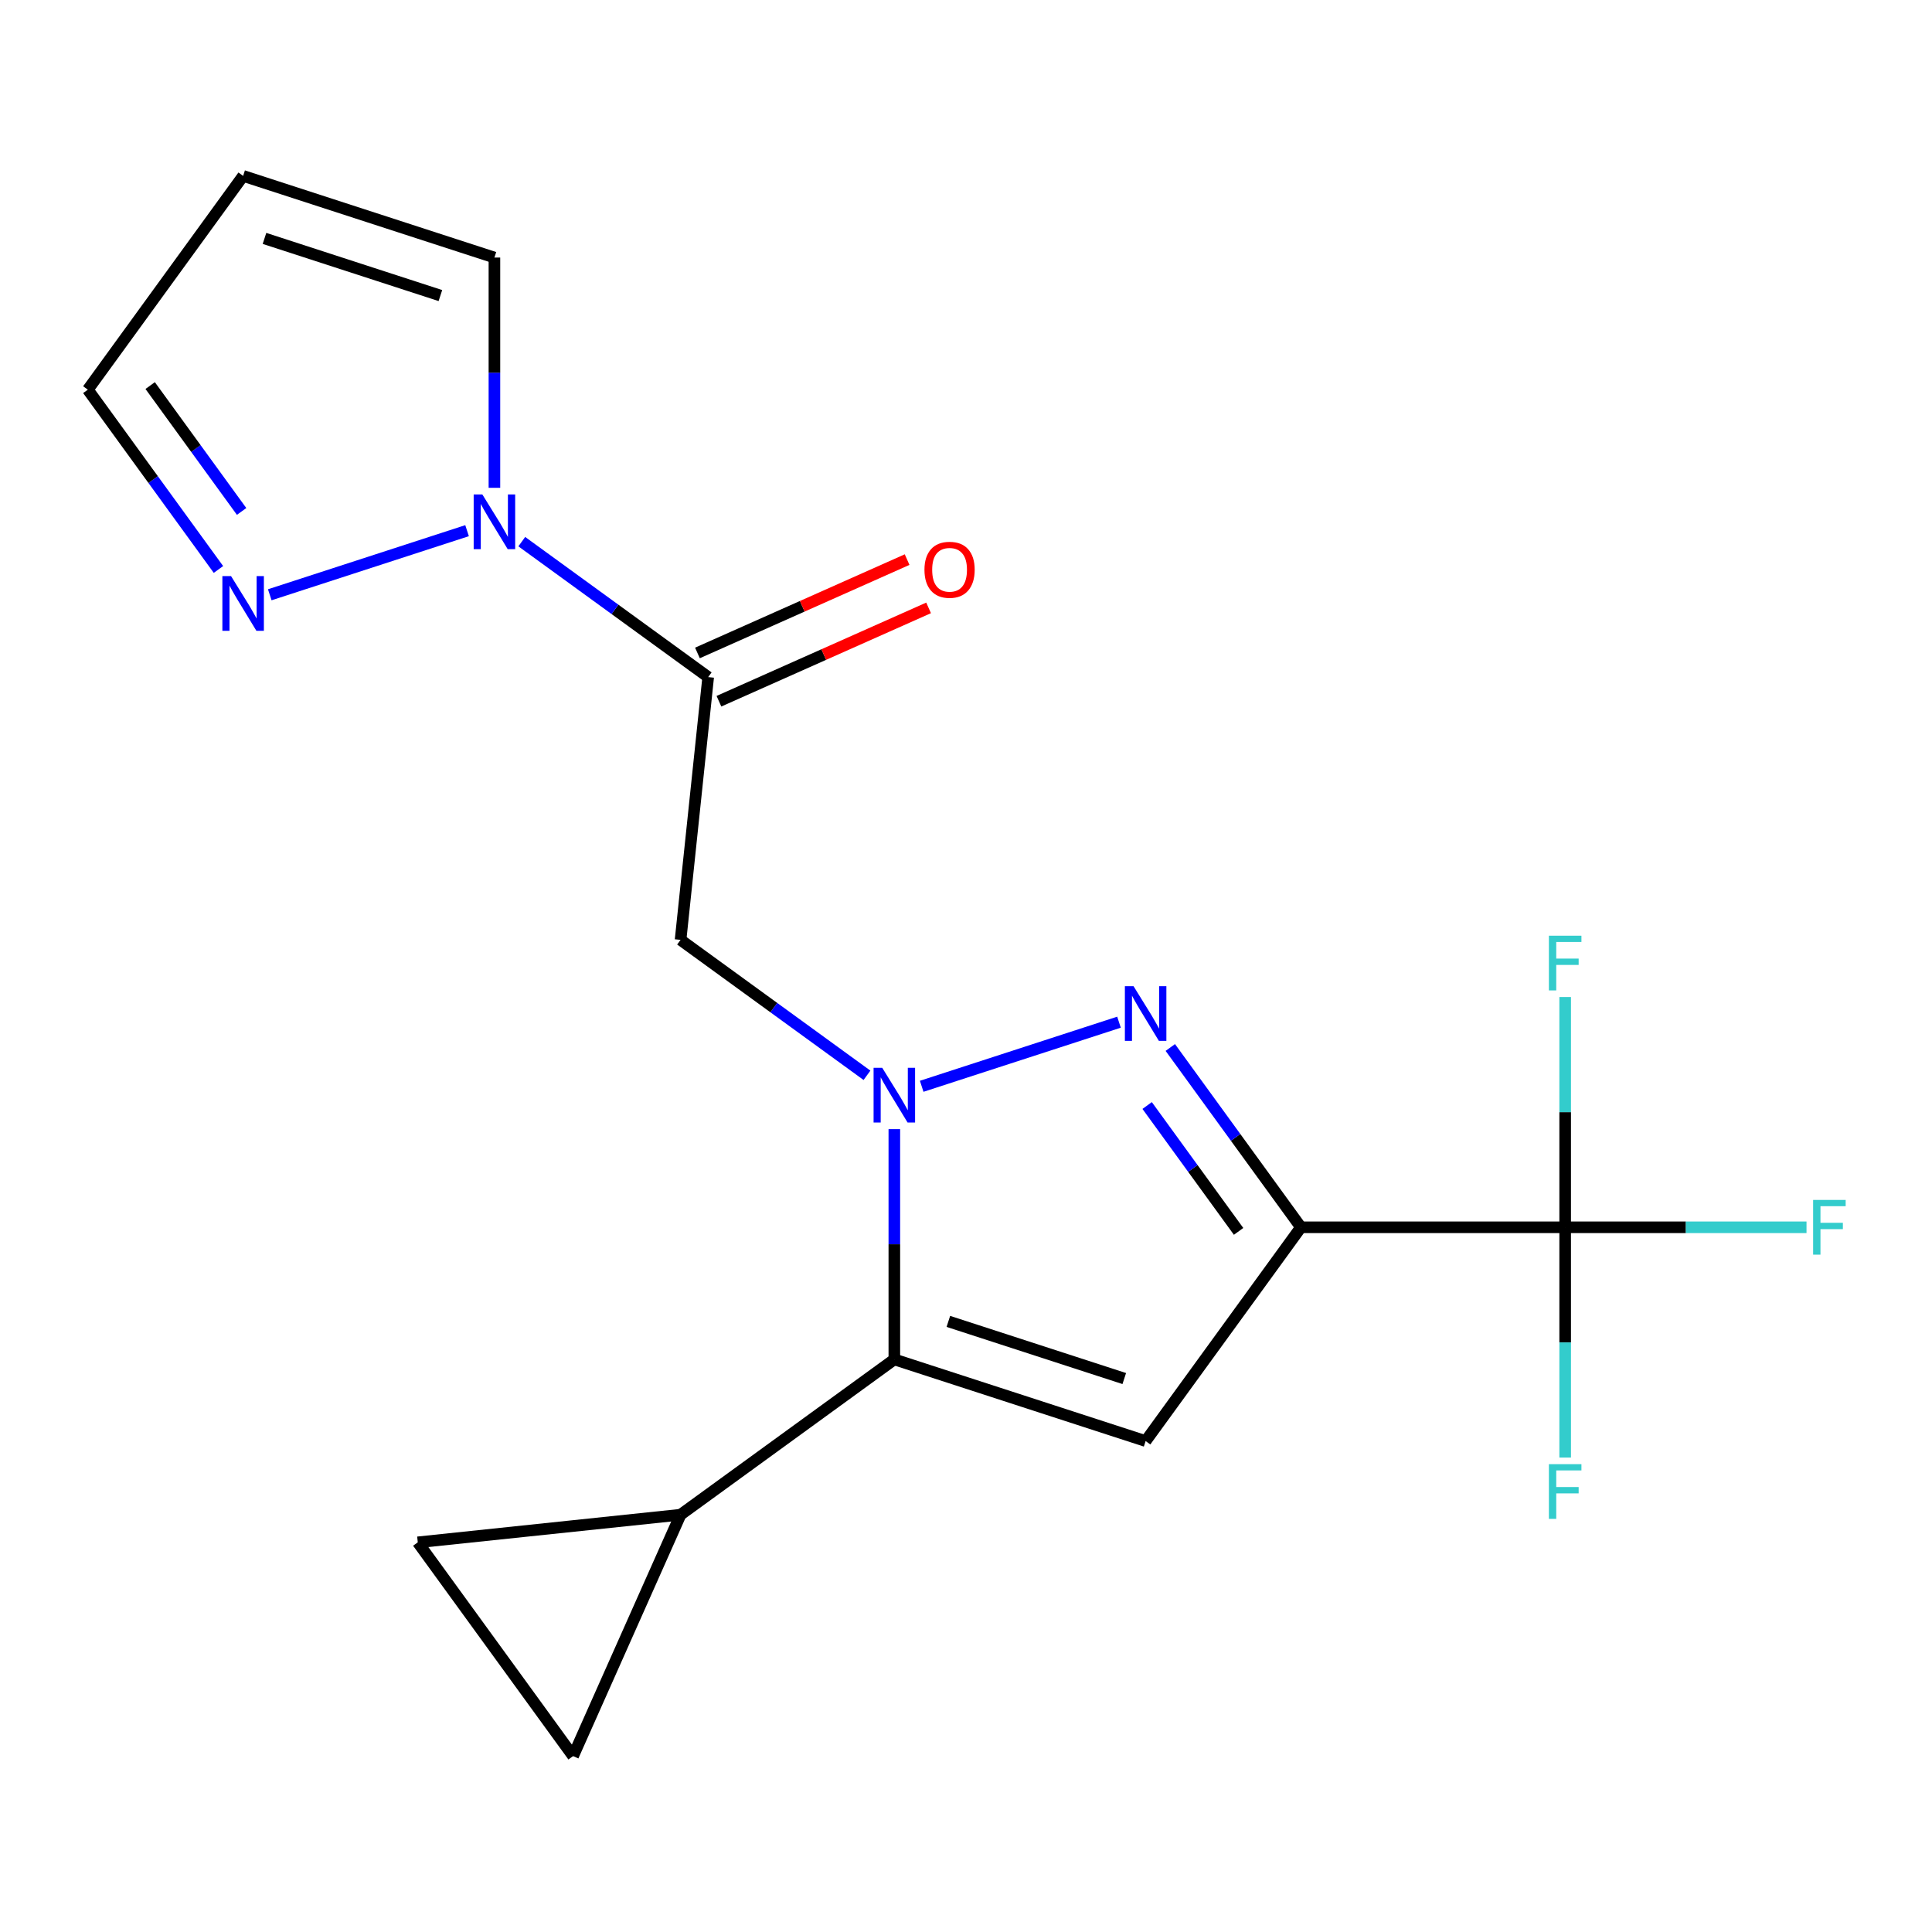 <?xml version='1.0' encoding='iso-8859-1'?>
<svg version='1.1' baseProfile='full'
              xmlns='http://www.w3.org/2000/svg'
                      xmlns:rdkit='http://www.rdkit.org/xml'
                      xmlns:xlink='http://www.w3.org/1999/xlink'
                  xml:space='preserve'
width='1000px' height='1000px' viewBox='0 0 1000 1000'>
<!-- END OF HEADER -->
<rect style='opacity:1.0;fill:#FFFFFF;stroke:none' width='1000' height='1000' x='0' y='0'> </rect>
<path class='bond-1' d='M 477.065,562.262 L 579.189,529.08' style='fill:none;fill-rule:evenodd;stroke:#0000FF;stroke-width:6px;stroke-linecap:butt;stroke-linejoin:miter;stroke-opacity:1' />
<path class='bond-2' d='M 462.906,584.442 L 462.906,644.034' style='fill:none;fill-rule:evenodd;stroke:#0000FF;stroke-width:6px;stroke-linecap:butt;stroke-linejoin:miter;stroke-opacity:1' />
<path class='bond-2' d='M 462.906,644.034 L 462.906,703.626' style='fill:none;fill-rule:evenodd;stroke:#000000;stroke-width:6px;stroke-linecap:butt;stroke-linejoin:miter;stroke-opacity:1' />
<path class='bond-5' d='M 448.746,556.575 L 400.504,521.525' style='fill:none;fill-rule:evenodd;stroke:#0000FF;stroke-width:6px;stroke-linecap:butt;stroke-linejoin:miter;stroke-opacity:1' />
<path class='bond-5' d='M 400.504,521.525 L 352.261,486.475' style='fill:none;fill-rule:evenodd;stroke:#000000;stroke-width:6px;stroke-linecap:butt;stroke-linejoin:miter;stroke-opacity:1' />
<path class='bond-0' d='M 673.364,635.244 L 639.556,588.712' style='fill:none;fill-rule:evenodd;stroke:#000000;stroke-width:6px;stroke-linecap:butt;stroke-linejoin:miter;stroke-opacity:1' />
<path class='bond-0' d='M 639.556,588.712 L 605.748,542.179' style='fill:none;fill-rule:evenodd;stroke:#0000FF;stroke-width:6px;stroke-linecap:butt;stroke-linejoin:miter;stroke-opacity:1' />
<path class='bond-0' d='M 641.092,637.362 L 617.427,604.789' style='fill:none;fill-rule:evenodd;stroke:#000000;stroke-width:6px;stroke-linecap:butt;stroke-linejoin:miter;stroke-opacity:1' />
<path class='bond-0' d='M 617.427,604.789 L 593.761,572.216' style='fill:none;fill-rule:evenodd;stroke:#0000FF;stroke-width:6px;stroke-linecap:butt;stroke-linejoin:miter;stroke-opacity:1' />
<path class='bond-6' d='M 673.364,635.244 L 810.128,635.244' style='fill:none;fill-rule:evenodd;stroke:#000000;stroke-width:6px;stroke-linecap:butt;stroke-linejoin:miter;stroke-opacity:1' />
<path class='bond-19' d='M 673.364,635.244 L 592.976,745.889' style='fill:none;fill-rule:evenodd;stroke:#000000;stroke-width:6px;stroke-linecap:butt;stroke-linejoin:miter;stroke-opacity:1' />
<path class='bond-3' d='M 462.906,703.626 L 592.976,745.889' style='fill:none;fill-rule:evenodd;stroke:#000000;stroke-width:6px;stroke-linecap:butt;stroke-linejoin:miter;stroke-opacity:1' />
<path class='bond-3' d='M 490.869,683.952 L 581.918,713.535' style='fill:none;fill-rule:evenodd;stroke:#000000;stroke-width:6px;stroke-linecap:butt;stroke-linejoin:miter;stroke-opacity:1' />
<path class='bond-8' d='M 462.906,703.626 L 352.261,784.014' style='fill:none;fill-rule:evenodd;stroke:#000000;stroke-width:6px;stroke-linecap:butt;stroke-linejoin:miter;stroke-opacity:1' />
<path class='bond-4' d='M 366.557,350.46 L 352.261,486.475' style='fill:none;fill-rule:evenodd;stroke:#000000;stroke-width:6px;stroke-linecap:butt;stroke-linejoin:miter;stroke-opacity:1' />
<path class='bond-7' d='M 366.557,350.46 L 318.314,315.41' style='fill:none;fill-rule:evenodd;stroke:#000000;stroke-width:6px;stroke-linecap:butt;stroke-linejoin:miter;stroke-opacity:1' />
<path class='bond-7' d='M 318.314,315.41 L 270.072,280.359' style='fill:none;fill-rule:evenodd;stroke:#0000FF;stroke-width:6px;stroke-linecap:butt;stroke-linejoin:miter;stroke-opacity:1' />
<path class='bond-14' d='M 372.12,362.954 L 426.38,338.796' style='fill:none;fill-rule:evenodd;stroke:#000000;stroke-width:6px;stroke-linecap:butt;stroke-linejoin:miter;stroke-opacity:1' />
<path class='bond-14' d='M 426.38,338.796 L 480.641,314.637' style='fill:none;fill-rule:evenodd;stroke:#FF0000;stroke-width:6px;stroke-linecap:butt;stroke-linejoin:miter;stroke-opacity:1' />
<path class='bond-14' d='M 360.994,337.966 L 415.255,313.808' style='fill:none;fill-rule:evenodd;stroke:#000000;stroke-width:6px;stroke-linecap:butt;stroke-linejoin:miter;stroke-opacity:1' />
<path class='bond-14' d='M 415.255,313.808 L 469.515,289.649' style='fill:none;fill-rule:evenodd;stroke:#FF0000;stroke-width:6px;stroke-linecap:butt;stroke-linejoin:miter;stroke-opacity:1' />
<path class='bond-16' d='M 810.128,635.244 L 872.59,635.244' style='fill:none;fill-rule:evenodd;stroke:#000000;stroke-width:6px;stroke-linecap:butt;stroke-linejoin:miter;stroke-opacity:1' />
<path class='bond-16' d='M 872.59,635.244 L 935.052,635.244' style='fill:none;fill-rule:evenodd;stroke:#33CCCC;stroke-width:6px;stroke-linecap:butt;stroke-linejoin:miter;stroke-opacity:1' />
<path class='bond-17' d='M 810.128,635.244 L 810.128,694.837' style='fill:none;fill-rule:evenodd;stroke:#000000;stroke-width:6px;stroke-linecap:butt;stroke-linejoin:miter;stroke-opacity:1' />
<path class='bond-17' d='M 810.128,694.837 L 810.128,754.429' style='fill:none;fill-rule:evenodd;stroke:#33CCCC;stroke-width:6px;stroke-linecap:butt;stroke-linejoin:miter;stroke-opacity:1' />
<path class='bond-18' d='M 810.128,635.244 L 810.128,575.652' style='fill:none;fill-rule:evenodd;stroke:#000000;stroke-width:6px;stroke-linecap:butt;stroke-linejoin:miter;stroke-opacity:1' />
<path class='bond-18' d='M 810.128,575.652 L 810.128,516.06' style='fill:none;fill-rule:evenodd;stroke:#33CCCC;stroke-width:6px;stroke-linecap:butt;stroke-linejoin:miter;stroke-opacity:1' />
<path class='bond-9' d='M 241.753,274.673 L 139.629,307.855' style='fill:none;fill-rule:evenodd;stroke:#0000FF;stroke-width:6px;stroke-linecap:butt;stroke-linejoin:miter;stroke-opacity:1' />
<path class='bond-12' d='M 255.913,252.493 L 255.913,192.901' style='fill:none;fill-rule:evenodd;stroke:#0000FF;stroke-width:6px;stroke-linecap:butt;stroke-linejoin:miter;stroke-opacity:1' />
<path class='bond-12' d='M 255.913,192.901 L 255.913,133.308' style='fill:none;fill-rule:evenodd;stroke:#000000;stroke-width:6px;stroke-linecap:butt;stroke-linejoin:miter;stroke-opacity:1' />
<path class='bond-10' d='M 352.261,784.014 L 296.634,908.954' style='fill:none;fill-rule:evenodd;stroke:#000000;stroke-width:6px;stroke-linecap:butt;stroke-linejoin:miter;stroke-opacity:1' />
<path class='bond-11' d='M 352.261,784.014 L 216.246,798.31' style='fill:none;fill-rule:evenodd;stroke:#000000;stroke-width:6px;stroke-linecap:butt;stroke-linejoin:miter;stroke-opacity:1' />
<path class='bond-15' d='M 113.07,294.755 L 79.263,248.223' style='fill:none;fill-rule:evenodd;stroke:#0000FF;stroke-width:6px;stroke-linecap:butt;stroke-linejoin:miter;stroke-opacity:1' />
<path class='bond-15' d='M 79.263,248.223 L 45.455,201.69' style='fill:none;fill-rule:evenodd;stroke:#000000;stroke-width:6px;stroke-linecap:butt;stroke-linejoin:miter;stroke-opacity:1' />
<path class='bond-15' d='M 125.057,264.718 L 101.391,232.145' style='fill:none;fill-rule:evenodd;stroke:#0000FF;stroke-width:6px;stroke-linecap:butt;stroke-linejoin:miter;stroke-opacity:1' />
<path class='bond-15' d='M 101.391,232.145 L 77.726,199.572' style='fill:none;fill-rule:evenodd;stroke:#000000;stroke-width:6px;stroke-linecap:butt;stroke-linejoin:miter;stroke-opacity:1' />
<path class='bond-20' d='M 296.634,908.954 L 216.246,798.31' style='fill:none;fill-rule:evenodd;stroke:#000000;stroke-width:6px;stroke-linecap:butt;stroke-linejoin:miter;stroke-opacity:1' />
<path class='bond-13' d='M 255.913,133.308 L 125.842,91.046' style='fill:none;fill-rule:evenodd;stroke:#000000;stroke-width:6px;stroke-linecap:butt;stroke-linejoin:miter;stroke-opacity:1' />
<path class='bond-13' d='M 227.95,152.983 L 136.9,123.399' style='fill:none;fill-rule:evenodd;stroke:#000000;stroke-width:6px;stroke-linecap:butt;stroke-linejoin:miter;stroke-opacity:1' />
<path class='bond-21' d='M 125.842,91.046 L 45.455,201.69' style='fill:none;fill-rule:evenodd;stroke:#000000;stroke-width:6px;stroke-linecap:butt;stroke-linejoin:miter;stroke-opacity:1' />
<path  class='atom-0' d='M 456.646 552.702
L 465.926 567.702
Q 466.846 569.182, 468.326 571.862
Q 469.806 574.542, 469.886 574.702
L 469.886 552.702
L 473.646 552.702
L 473.646 581.022
L 469.766 581.022
L 459.806 564.622
Q 458.646 562.702, 457.406 560.502
Q 456.206 558.302, 455.846 557.622
L 455.846 581.022
L 452.166 581.022
L 452.166 552.702
L 456.646 552.702
' fill='#0000FF'/>
<path  class='atom-2' d='M 586.716 510.44
L 595.996 525.44
Q 596.916 526.92, 598.396 529.6
Q 599.876 532.28, 599.956 532.44
L 599.956 510.44
L 603.716 510.44
L 603.716 538.76
L 599.836 538.76
L 589.876 522.36
Q 588.716 520.44, 587.476 518.24
Q 586.276 516.04, 585.916 515.36
L 585.916 538.76
L 582.236 538.76
L 582.236 510.44
L 586.716 510.44
' fill='#0000FF'/>
<path  class='atom-8' d='M 249.653 255.912
L 258.933 270.912
Q 259.853 272.392, 261.333 275.072
Q 262.813 277.752, 262.893 277.912
L 262.893 255.912
L 266.653 255.912
L 266.653 284.232
L 262.773 284.232
L 252.813 267.832
Q 251.653 265.912, 250.413 263.712
Q 249.213 261.512, 248.853 260.832
L 248.853 284.232
L 245.173 284.232
L 245.173 255.912
L 249.653 255.912
' fill='#0000FF'/>
<path  class='atom-10' d='M 119.582 298.174
L 128.862 313.174
Q 129.782 314.654, 131.262 317.334
Q 132.742 320.014, 132.822 320.174
L 132.822 298.174
L 136.582 298.174
L 136.582 326.494
L 132.702 326.494
L 122.742 310.094
Q 121.582 308.174, 120.342 305.974
Q 119.142 303.774, 118.782 303.094
L 118.782 326.494
L 115.102 326.494
L 115.102 298.174
L 119.582 298.174
' fill='#0000FF'/>
<path  class='atom-15' d='M 478.497 294.913
Q 478.497 288.113, 481.857 284.313
Q 485.217 280.513, 491.497 280.513
Q 497.777 280.513, 501.137 284.313
Q 504.497 288.113, 504.497 294.913
Q 504.497 301.793, 501.097 305.713
Q 497.697 309.593, 491.497 309.593
Q 485.257 309.593, 481.857 305.713
Q 478.497 301.833, 478.497 294.913
M 491.497 306.393
Q 495.817 306.393, 498.137 303.513
Q 500.497 300.593, 500.497 294.913
Q 500.497 289.353, 498.137 286.553
Q 495.817 283.713, 491.497 283.713
Q 487.177 283.713, 484.817 286.513
Q 482.497 289.313, 482.497 294.913
Q 482.497 300.633, 484.817 303.513
Q 487.177 306.393, 491.497 306.393
' fill='#FF0000'/>
<path  class='atom-17' d='M 938.471 621.084
L 955.311 621.084
L 955.311 624.324
L 942.271 624.324
L 942.271 632.924
L 953.871 632.924
L 953.871 636.204
L 942.271 636.204
L 942.271 649.404
L 938.471 649.404
L 938.471 621.084
' fill='#33CCCC'/>
<path  class='atom-18' d='M 801.708 757.848
L 818.548 757.848
L 818.548 761.088
L 805.508 761.088
L 805.508 769.688
L 817.108 769.688
L 817.108 772.968
L 805.508 772.968
L 805.508 786.168
L 801.708 786.168
L 801.708 757.848
' fill='#33CCCC'/>
<path  class='atom-19' d='M 801.708 484.32
L 818.548 484.32
L 818.548 487.56
L 805.508 487.56
L 805.508 496.16
L 817.108 496.16
L 817.108 499.44
L 805.508 499.44
L 805.508 512.64
L 801.708 512.64
L 801.708 484.32
' fill='#33CCCC'/>
</svg>
